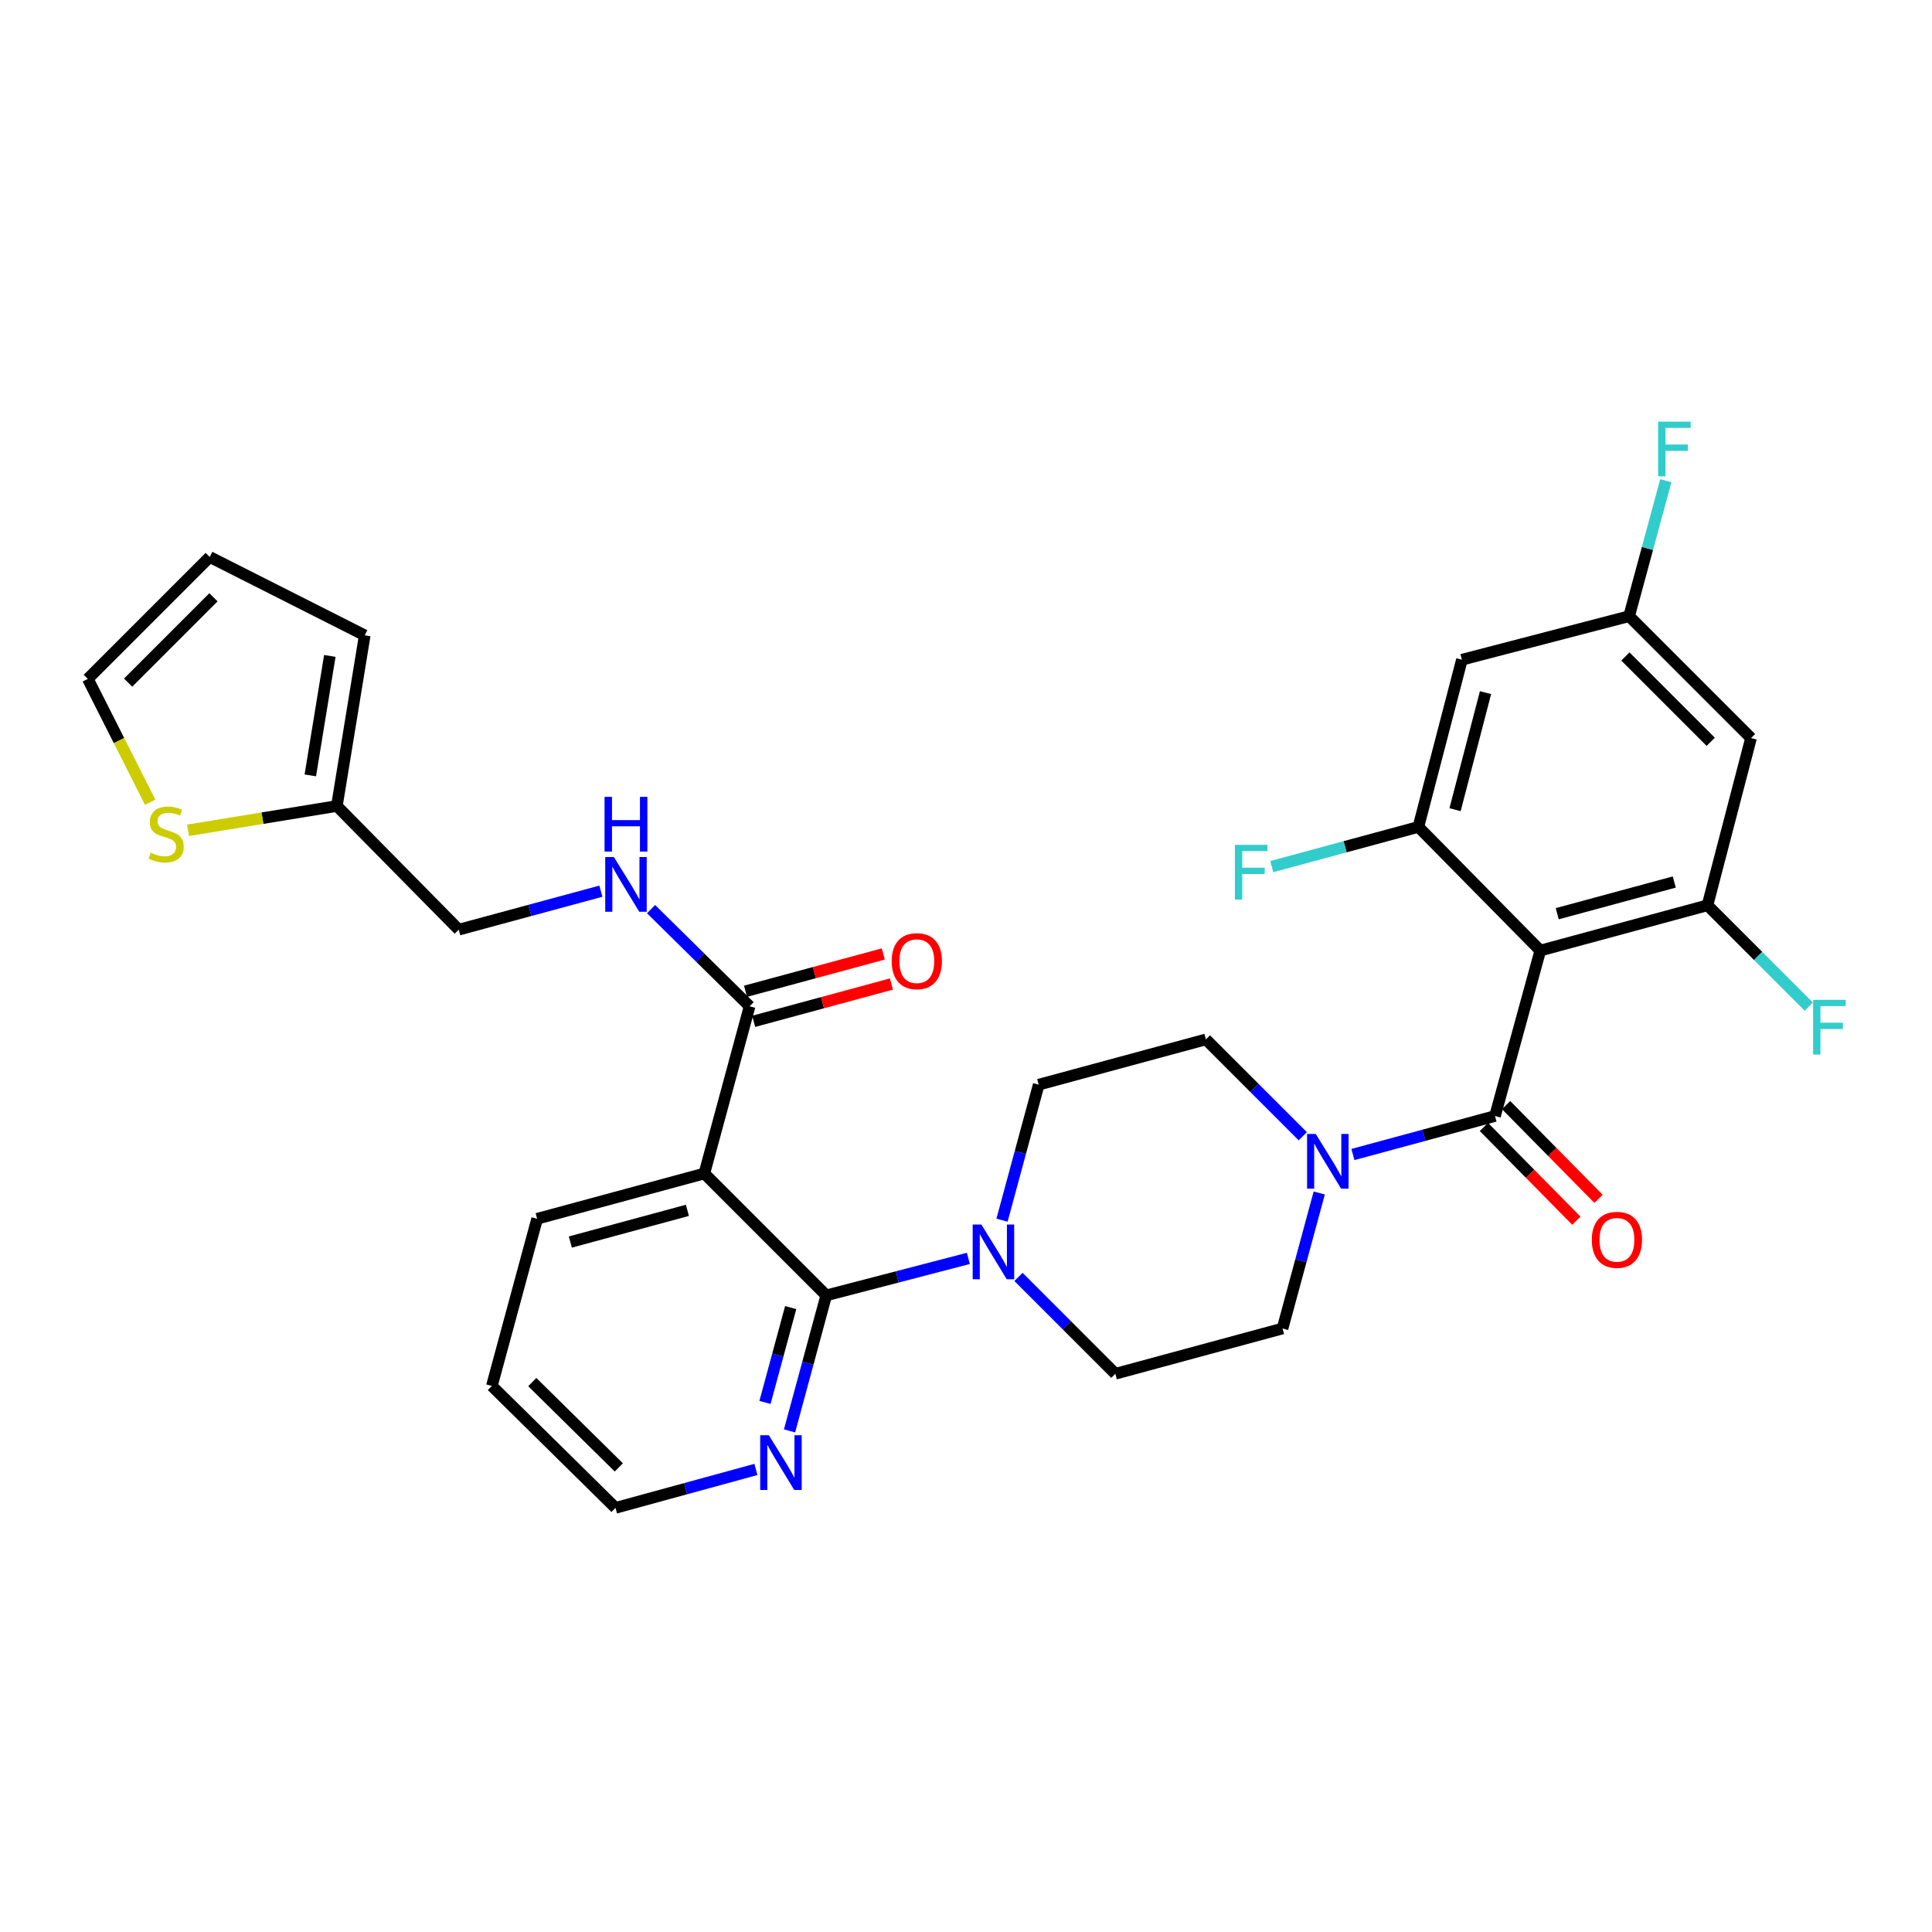 <?xml version='1.0' encoding='iso-8859-1'?>
<svg version='1.1' baseProfile='full'
              xmlns='http://www.w3.org/2000/svg'
                      xmlns:rdkit='http://www.rdkit.org/xml'
                      xmlns:xlink='http://www.w3.org/1999/xlink'
                  xml:space='preserve'
width='1000px' height='1000px' viewBox='0 0 1000 1000'>
<!-- END OF HEADER -->
<rect style='opacity:1.0;fill:#FFFFFF;stroke:none' width='1000' height='1000' x='0' y='0'> </rect>
<path class='bond-0' d='M 700.264,597.574 L 737.04,587.611' style='fill:none;fill-rule:evenodd;stroke:#0000FF;stroke-width:6px;stroke-linecap:butt;stroke-linejoin:miter;stroke-opacity:1' />
<path class='bond-0' d='M 737.04,587.611 L 773.816,577.649' style='fill:none;fill-rule:evenodd;stroke:#000000;stroke-width:6px;stroke-linecap:butt;stroke-linejoin:miter;stroke-opacity:1' />
<path class='bond-1' d='M 682.839,617.492 L 673.34,652.558' style='fill:none;fill-rule:evenodd;stroke:#0000FF;stroke-width:6px;stroke-linecap:butt;stroke-linejoin:miter;stroke-opacity:1' />
<path class='bond-1' d='M 673.34,652.558 L 663.84,687.624' style='fill:none;fill-rule:evenodd;stroke:#000000;stroke-width:6px;stroke-linecap:butt;stroke-linejoin:miter;stroke-opacity:1' />
<path class='bond-2' d='M 674.311,588.12 L 649.247,563.055' style='fill:none;fill-rule:evenodd;stroke:#0000FF;stroke-width:6px;stroke-linecap:butt;stroke-linejoin:miter;stroke-opacity:1' />
<path class='bond-2' d='M 649.247,563.055 L 624.182,537.991' style='fill:none;fill-rule:evenodd;stroke:#000000;stroke-width:6px;stroke-linecap:butt;stroke-linejoin:miter;stroke-opacity:1' />
<path class='bond-3' d='M 768.077,583.306 L 792.004,607.576' style='fill:none;fill-rule:evenodd;stroke:#000000;stroke-width:6px;stroke-linecap:butt;stroke-linejoin:miter;stroke-opacity:1' />
<path class='bond-3' d='M 792.004,607.576 L 815.93,631.845' style='fill:none;fill-rule:evenodd;stroke:#FF0000;stroke-width:6px;stroke-linecap:butt;stroke-linejoin:miter;stroke-opacity:1' />
<path class='bond-3' d='M 779.555,571.991 L 803.481,596.26' style='fill:none;fill-rule:evenodd;stroke:#000000;stroke-width:6px;stroke-linecap:butt;stroke-linejoin:miter;stroke-opacity:1' />
<path class='bond-3' d='M 803.481,596.26 L 827.408,620.53' style='fill:none;fill-rule:evenodd;stroke:#FF0000;stroke-width:6px;stroke-linecap:butt;stroke-linejoin:miter;stroke-opacity:1' />
<path class='bond-4' d='M 773.816,577.649 L 797.258,492.011' style='fill:none;fill-rule:evenodd;stroke:#000000;stroke-width:6px;stroke-linecap:butt;stroke-linejoin:miter;stroke-opacity:1' />
<path class='bond-5' d='M 663.84,687.624 L 577.307,711.066' style='fill:none;fill-rule:evenodd;stroke:#000000;stroke-width:6px;stroke-linecap:butt;stroke-linejoin:miter;stroke-opacity:1' />
<path class='bond-6' d='M 624.182,537.991 L 537.64,561.424' style='fill:none;fill-rule:evenodd;stroke:#000000;stroke-width:6px;stroke-linecap:butt;stroke-linejoin:miter;stroke-opacity:1' />
<path class='bond-7' d='M 254.589,717.37 L 318.584,780.47' style='fill:none;fill-rule:evenodd;stroke:#000000;stroke-width:6px;stroke-linecap:butt;stroke-linejoin:miter;stroke-opacity:1' />
<path class='bond-7' d='M 275.504,715.358 L 320.301,759.528' style='fill:none;fill-rule:evenodd;stroke:#000000;stroke-width:6px;stroke-linecap:butt;stroke-linejoin:miter;stroke-opacity:1' />
<path class='bond-8' d='M 254.589,717.37 L 278.022,630.837' style='fill:none;fill-rule:evenodd;stroke:#000000;stroke-width:6px;stroke-linecap:butt;stroke-linejoin:miter;stroke-opacity:1' />
<path class='bond-9' d='M 318.584,780.47 L 354.924,770.527' style='fill:none;fill-rule:evenodd;stroke:#000000;stroke-width:6px;stroke-linecap:butt;stroke-linejoin:miter;stroke-opacity:1' />
<path class='bond-9' d='M 354.924,770.527 L 391.263,760.583' style='fill:none;fill-rule:evenodd;stroke:#0000FF;stroke-width:6px;stroke-linecap:butt;stroke-linejoin:miter;stroke-opacity:1' />
<path class='bond-10' d='M 408.665,740.635 L 418.165,705.565' style='fill:none;fill-rule:evenodd;stroke:#0000FF;stroke-width:6px;stroke-linecap:butt;stroke-linejoin:miter;stroke-opacity:1' />
<path class='bond-10' d='M 418.165,705.565 L 427.664,670.495' style='fill:none;fill-rule:evenodd;stroke:#000000;stroke-width:6px;stroke-linecap:butt;stroke-linejoin:miter;stroke-opacity:1' />
<path class='bond-10' d='M 395.958,725.9 L 402.608,701.351' style='fill:none;fill-rule:evenodd;stroke:#0000FF;stroke-width:6px;stroke-linecap:butt;stroke-linejoin:miter;stroke-opacity:1' />
<path class='bond-10' d='M 402.608,701.351 L 409.258,676.802' style='fill:none;fill-rule:evenodd;stroke:#000000;stroke-width:6px;stroke-linecap:butt;stroke-linejoin:miter;stroke-opacity:1' />
<path class='bond-11' d='M 427.664,670.495 L 364.564,607.394' style='fill:none;fill-rule:evenodd;stroke:#000000;stroke-width:6px;stroke-linecap:butt;stroke-linejoin:miter;stroke-opacity:1' />
<path class='bond-12' d='M 427.664,670.495 L 464.443,660.919' style='fill:none;fill-rule:evenodd;stroke:#000000;stroke-width:6px;stroke-linecap:butt;stroke-linejoin:miter;stroke-opacity:1' />
<path class='bond-12' d='M 464.443,660.919 L 501.222,651.344' style='fill:none;fill-rule:evenodd;stroke:#0000FF;stroke-width:6px;stroke-linecap:butt;stroke-linejoin:miter;stroke-opacity:1' />
<path class='bond-13' d='M 364.564,607.394 L 278.022,630.837' style='fill:none;fill-rule:evenodd;stroke:#000000;stroke-width:6px;stroke-linecap:butt;stroke-linejoin:miter;stroke-opacity:1' />
<path class='bond-13' d='M 355.797,626.468 L 295.217,642.877' style='fill:none;fill-rule:evenodd;stroke:#000000;stroke-width:6px;stroke-linecap:butt;stroke-linejoin:miter;stroke-opacity:1' />
<path class='bond-14' d='M 364.564,607.394 L 387.997,520.861' style='fill:none;fill-rule:evenodd;stroke:#000000;stroke-width:6px;stroke-linecap:butt;stroke-linejoin:miter;stroke-opacity:1' />
<path class='bond-15' d='M 527.169,660.935 L 552.238,686.001' style='fill:none;fill-rule:evenodd;stroke:#0000FF;stroke-width:6px;stroke-linecap:butt;stroke-linejoin:miter;stroke-opacity:1' />
<path class='bond-15' d='M 552.238,686.001 L 577.307,711.066' style='fill:none;fill-rule:evenodd;stroke:#000000;stroke-width:6px;stroke-linecap:butt;stroke-linejoin:miter;stroke-opacity:1' />
<path class='bond-16' d='M 518.641,631.564 L 528.14,596.494' style='fill:none;fill-rule:evenodd;stroke:#0000FF;stroke-width:6px;stroke-linecap:butt;stroke-linejoin:miter;stroke-opacity:1' />
<path class='bond-16' d='M 528.14,596.494 L 537.64,561.424' style='fill:none;fill-rule:evenodd;stroke:#000000;stroke-width:6px;stroke-linecap:butt;stroke-linejoin:miter;stroke-opacity:1' />
<path class='bond-17' d='M 390.104,528.64 L 425.755,518.983' style='fill:none;fill-rule:evenodd;stroke:#000000;stroke-width:6px;stroke-linecap:butt;stroke-linejoin:miter;stroke-opacity:1' />
<path class='bond-17' d='M 425.755,518.983 L 461.405,509.326' style='fill:none;fill-rule:evenodd;stroke:#FF0000;stroke-width:6px;stroke-linecap:butt;stroke-linejoin:miter;stroke-opacity:1' />
<path class='bond-17' d='M 385.89,513.083 L 421.541,503.426' style='fill:none;fill-rule:evenodd;stroke:#000000;stroke-width:6px;stroke-linecap:butt;stroke-linejoin:miter;stroke-opacity:1' />
<path class='bond-17' d='M 421.541,503.426 L 457.191,493.769' style='fill:none;fill-rule:evenodd;stroke:#FF0000;stroke-width:6px;stroke-linecap:butt;stroke-linejoin:miter;stroke-opacity:1' />
<path class='bond-18' d='M 387.997,520.861 L 362.493,495.714' style='fill:none;fill-rule:evenodd;stroke:#000000;stroke-width:6px;stroke-linecap:butt;stroke-linejoin:miter;stroke-opacity:1' />
<path class='bond-18' d='M 362.493,495.714 L 336.989,470.566' style='fill:none;fill-rule:evenodd;stroke:#0000FF;stroke-width:6px;stroke-linecap:butt;stroke-linejoin:miter;stroke-opacity:1' />
<path class='bond-19' d='M 311.02,461.276 L 274.24,471.235' style='fill:none;fill-rule:evenodd;stroke:#0000FF;stroke-width:6px;stroke-linecap:butt;stroke-linejoin:miter;stroke-opacity:1' />
<path class='bond-19' d='M 274.24,471.235 L 237.459,481.194' style='fill:none;fill-rule:evenodd;stroke:#000000;stroke-width:6px;stroke-linecap:butt;stroke-linejoin:miter;stroke-opacity:1' />
<path class='bond-20' d='M 237.459,481.194 L 174.359,417.189' style='fill:none;fill-rule:evenodd;stroke:#000000;stroke-width:6px;stroke-linecap:butt;stroke-linejoin:miter;stroke-opacity:1' />
<path class='bond-21' d='M 174.359,417.189 L 188.784,328.847' style='fill:none;fill-rule:evenodd;stroke:#000000;stroke-width:6px;stroke-linecap:butt;stroke-linejoin:miter;stroke-opacity:1' />
<path class='bond-21' d='M 160.616,401.341 L 170.714,339.501' style='fill:none;fill-rule:evenodd;stroke:#000000;stroke-width:6px;stroke-linecap:butt;stroke-linejoin:miter;stroke-opacity:1' />
<path class='bond-22' d='M 174.359,417.189 L 135.847,423.478' style='fill:none;fill-rule:evenodd;stroke:#000000;stroke-width:6px;stroke-linecap:butt;stroke-linejoin:miter;stroke-opacity:1' />
<path class='bond-22' d='M 135.847,423.478 L 97.335,429.767' style='fill:none;fill-rule:evenodd;stroke:#CCCC00;stroke-width:6px;stroke-linecap:butt;stroke-linejoin:miter;stroke-opacity:1' />
<path class='bond-23' d='M 188.784,328.847 L 108.555,288.285' style='fill:none;fill-rule:evenodd;stroke:#000000;stroke-width:6px;stroke-linecap:butt;stroke-linejoin:miter;stroke-opacity:1' />
<path class='bond-24' d='M 108.555,288.285 L 45.455,351.385' style='fill:none;fill-rule:evenodd;stroke:#000000;stroke-width:6px;stroke-linecap:butt;stroke-linejoin:miter;stroke-opacity:1' />
<path class='bond-24' d='M 110.487,309.147 L 66.316,353.317' style='fill:none;fill-rule:evenodd;stroke:#000000;stroke-width:6px;stroke-linecap:butt;stroke-linejoin:miter;stroke-opacity:1' />
<path class='bond-25' d='M 45.455,351.385 L 61.598,383.316' style='fill:none;fill-rule:evenodd;stroke:#000000;stroke-width:6px;stroke-linecap:butt;stroke-linejoin:miter;stroke-opacity:1' />
<path class='bond-25' d='M 61.598,383.316 L 77.742,415.247' style='fill:none;fill-rule:evenodd;stroke:#CCCC00;stroke-width:6px;stroke-linecap:butt;stroke-linejoin:miter;stroke-opacity:1' />
<path class='bond-26' d='M 797.258,492.011 L 883.791,468.578' style='fill:none;fill-rule:evenodd;stroke:#000000;stroke-width:6px;stroke-linecap:butt;stroke-linejoin:miter;stroke-opacity:1' />
<path class='bond-26' d='M 806.025,472.939 L 866.598,456.535' style='fill:none;fill-rule:evenodd;stroke:#000000;stroke-width:6px;stroke-linecap:butt;stroke-linejoin:miter;stroke-opacity:1' />
<path class='bond-27' d='M 797.258,492.011 L 734.158,428.006' style='fill:none;fill-rule:evenodd;stroke:#000000;stroke-width:6px;stroke-linecap:butt;stroke-linejoin:miter;stroke-opacity:1' />
<path class='bond-28' d='M 883.791,468.578 L 906.329,382.035' style='fill:none;fill-rule:evenodd;stroke:#000000;stroke-width:6px;stroke-linecap:butt;stroke-linejoin:miter;stroke-opacity:1' />
<path class='bond-29' d='M 883.791,468.578 L 910.016,494.802' style='fill:none;fill-rule:evenodd;stroke:#000000;stroke-width:6px;stroke-linecap:butt;stroke-linejoin:miter;stroke-opacity:1' />
<path class='bond-29' d='M 910.016,494.802 L 936.241,521.027' style='fill:none;fill-rule:evenodd;stroke:#33CCCC;stroke-width:6px;stroke-linecap:butt;stroke-linejoin:miter;stroke-opacity:1' />
<path class='bond-30' d='M 734.158,428.006 L 756.686,341.473' style='fill:none;fill-rule:evenodd;stroke:#000000;stroke-width:6px;stroke-linecap:butt;stroke-linejoin:miter;stroke-opacity:1' />
<path class='bond-30' d='M 753.135,419.087 L 768.905,358.514' style='fill:none;fill-rule:evenodd;stroke:#000000;stroke-width:6px;stroke-linecap:butt;stroke-linejoin:miter;stroke-opacity:1' />
<path class='bond-31' d='M 734.158,428.006 L 696.217,438.283' style='fill:none;fill-rule:evenodd;stroke:#000000;stroke-width:6px;stroke-linecap:butt;stroke-linejoin:miter;stroke-opacity:1' />
<path class='bond-31' d='M 696.217,438.283 L 658.277,448.56' style='fill:none;fill-rule:evenodd;stroke:#33CCCC;stroke-width:6px;stroke-linecap:butt;stroke-linejoin:miter;stroke-opacity:1' />
<path class='bond-32' d='M 906.329,382.035 L 843.229,318.935' style='fill:none;fill-rule:evenodd;stroke:#000000;stroke-width:6px;stroke-linecap:butt;stroke-linejoin:miter;stroke-opacity:1' />
<path class='bond-32' d='M 885.467,383.967 L 841.297,339.797' style='fill:none;fill-rule:evenodd;stroke:#000000;stroke-width:6px;stroke-linecap:butt;stroke-linejoin:miter;stroke-opacity:1' />
<path class='bond-33' d='M 756.686,341.473 L 843.229,318.935' style='fill:none;fill-rule:evenodd;stroke:#000000;stroke-width:6px;stroke-linecap:butt;stroke-linejoin:miter;stroke-opacity:1' />
<path class='bond-34' d='M 843.229,318.935 L 852.725,283.869' style='fill:none;fill-rule:evenodd;stroke:#000000;stroke-width:6px;stroke-linecap:butt;stroke-linejoin:miter;stroke-opacity:1' />
<path class='bond-34' d='M 852.725,283.869 L 862.22,248.803' style='fill:none;fill-rule:evenodd;stroke:#33CCCC;stroke-width:6px;stroke-linecap:butt;stroke-linejoin:miter;stroke-opacity:1' />
<path  class='atom-0' d='M 681.022 586.931
L 690.302 601.931
Q 691.222 603.411, 692.702 606.091
Q 694.182 608.771, 694.262 608.931
L 694.262 586.931
L 698.022 586.931
L 698.022 615.251
L 694.142 615.251
L 684.182 598.851
Q 683.022 596.931, 681.782 594.731
Q 680.582 592.531, 680.222 591.851
L 680.222 615.251
L 676.542 615.251
L 676.542 586.931
L 681.022 586.931
' fill='#0000FF'/>
<path  class='atom-2' d='M 823.916 641.733
Q 823.916 634.933, 827.276 631.133
Q 830.636 627.333, 836.916 627.333
Q 843.196 627.333, 846.556 631.133
Q 849.916 634.933, 849.916 641.733
Q 849.916 648.613, 846.516 652.533
Q 843.116 656.413, 836.916 656.413
Q 830.676 656.413, 827.276 652.533
Q 823.916 648.653, 823.916 641.733
M 836.916 653.213
Q 841.236 653.213, 843.556 650.333
Q 845.916 647.413, 845.916 641.733
Q 845.916 636.173, 843.556 633.373
Q 841.236 630.533, 836.916 630.533
Q 832.596 630.533, 830.236 633.333
Q 827.916 636.133, 827.916 641.733
Q 827.916 647.453, 830.236 650.333
Q 832.596 653.213, 836.916 653.213
' fill='#FF0000'/>
<path  class='atom-7' d='M 397.962 742.877
L 407.242 757.877
Q 408.162 759.357, 409.642 762.037
Q 411.122 764.717, 411.202 764.877
L 411.202 742.877
L 414.962 742.877
L 414.962 771.197
L 411.082 771.197
L 401.122 754.797
Q 399.962 752.877, 398.722 750.677
Q 397.522 748.477, 397.162 747.797
L 397.162 771.197
L 393.482 771.197
L 393.482 742.877
L 397.962 742.877
' fill='#0000FF'/>
<path  class='atom-11' d='M 507.938 633.806
L 517.218 648.806
Q 518.138 650.286, 519.618 652.966
Q 521.098 655.646, 521.178 655.806
L 521.178 633.806
L 524.938 633.806
L 524.938 662.126
L 521.058 662.126
L 511.098 645.726
Q 509.938 643.806, 508.698 641.606
Q 507.498 639.406, 507.138 638.726
L 507.138 662.126
L 503.458 662.126
L 503.458 633.806
L 507.938 633.806
' fill='#0000FF'/>
<path  class='atom-15' d='M 461.54 497.499
Q 461.54 490.699, 464.9 486.899
Q 468.26 483.099, 474.54 483.099
Q 480.82 483.099, 484.18 486.899
Q 487.54 490.699, 487.54 497.499
Q 487.54 504.379, 484.14 508.299
Q 480.74 512.179, 474.54 512.179
Q 468.3 512.179, 464.9 508.299
Q 461.54 504.419, 461.54 497.499
M 474.54 508.979
Q 478.86 508.979, 481.18 506.099
Q 483.54 503.179, 483.54 497.499
Q 483.54 491.939, 481.18 489.139
Q 478.86 486.299, 474.54 486.299
Q 470.22 486.299, 467.86 489.099
Q 465.54 491.899, 465.54 497.499
Q 465.54 503.219, 467.86 506.099
Q 470.22 508.979, 474.54 508.979
' fill='#FF0000'/>
<path  class='atom-16' d='M 317.742 443.601
L 327.022 458.601
Q 327.942 460.081, 329.422 462.761
Q 330.902 465.441, 330.982 465.601
L 330.982 443.601
L 334.742 443.601
L 334.742 471.921
L 330.862 471.921
L 320.902 455.521
Q 319.742 453.601, 318.502 451.401
Q 317.302 449.201, 316.942 448.521
L 316.942 471.921
L 313.262 471.921
L 313.262 443.601
L 317.742 443.601
' fill='#0000FF'/>
<path  class='atom-16' d='M 312.922 412.449
L 316.762 412.449
L 316.762 424.489
L 331.242 424.489
L 331.242 412.449
L 335.082 412.449
L 335.082 440.769
L 331.242 440.769
L 331.242 427.689
L 316.762 427.689
L 316.762 440.769
L 312.922 440.769
L 312.922 412.449
' fill='#0000FF'/>
<path  class='atom-22' d='M 78.017 441.335
Q 78.337 441.455, 79.657 442.015
Q 80.977 442.575, 82.417 442.935
Q 83.897 443.255, 85.337 443.255
Q 88.017 443.255, 89.577 441.975
Q 91.137 440.655, 91.137 438.375
Q 91.137 436.815, 90.337 435.855
Q 89.577 434.895, 88.377 434.375
Q 87.177 433.855, 85.177 433.255
Q 82.657 432.495, 81.137 431.775
Q 79.657 431.055, 78.577 429.535
Q 77.537 428.015, 77.537 425.455
Q 77.537 421.895, 79.937 419.695
Q 82.377 417.495, 87.177 417.495
Q 90.457 417.495, 94.177 419.055
L 93.257 422.135
Q 89.857 420.735, 87.297 420.735
Q 84.537 420.735, 83.017 421.895
Q 81.497 423.015, 81.537 424.975
Q 81.537 426.495, 82.297 427.415
Q 83.097 428.335, 84.217 428.855
Q 85.377 429.375, 87.297 429.975
Q 89.857 430.775, 91.377 431.575
Q 92.897 432.375, 93.977 434.015
Q 95.097 435.615, 95.097 438.375
Q 95.097 442.295, 92.457 444.415
Q 89.857 446.495, 85.497 446.495
Q 82.977 446.495, 81.057 445.935
Q 79.177 445.415, 76.937 444.495
L 78.017 441.335
' fill='#CCCC00'/>
<path  class='atom-27' d='M 938.471 517.518
L 955.311 517.518
L 955.311 520.758
L 942.271 520.758
L 942.271 529.358
L 953.871 529.358
L 953.871 532.638
L 942.271 532.638
L 942.271 545.838
L 938.471 545.838
L 938.471 517.518
' fill='#33CCCC'/>
<path  class='atom-29' d='M 639.195 437.288
L 656.035 437.288
L 656.035 440.528
L 642.995 440.528
L 642.995 449.128
L 654.595 449.128
L 654.595 452.408
L 642.995 452.408
L 642.995 465.608
L 639.195 465.608
L 639.195 437.288
' fill='#33CCCC'/>
<path  class='atom-31' d='M 858.242 218.242
L 875.082 218.242
L 875.082 221.482
L 862.042 221.482
L 862.042 230.082
L 873.642 230.082
L 873.642 233.362
L 862.042 233.362
L 862.042 246.562
L 858.242 246.562
L 858.242 218.242
' fill='#33CCCC'/>
</svg>
